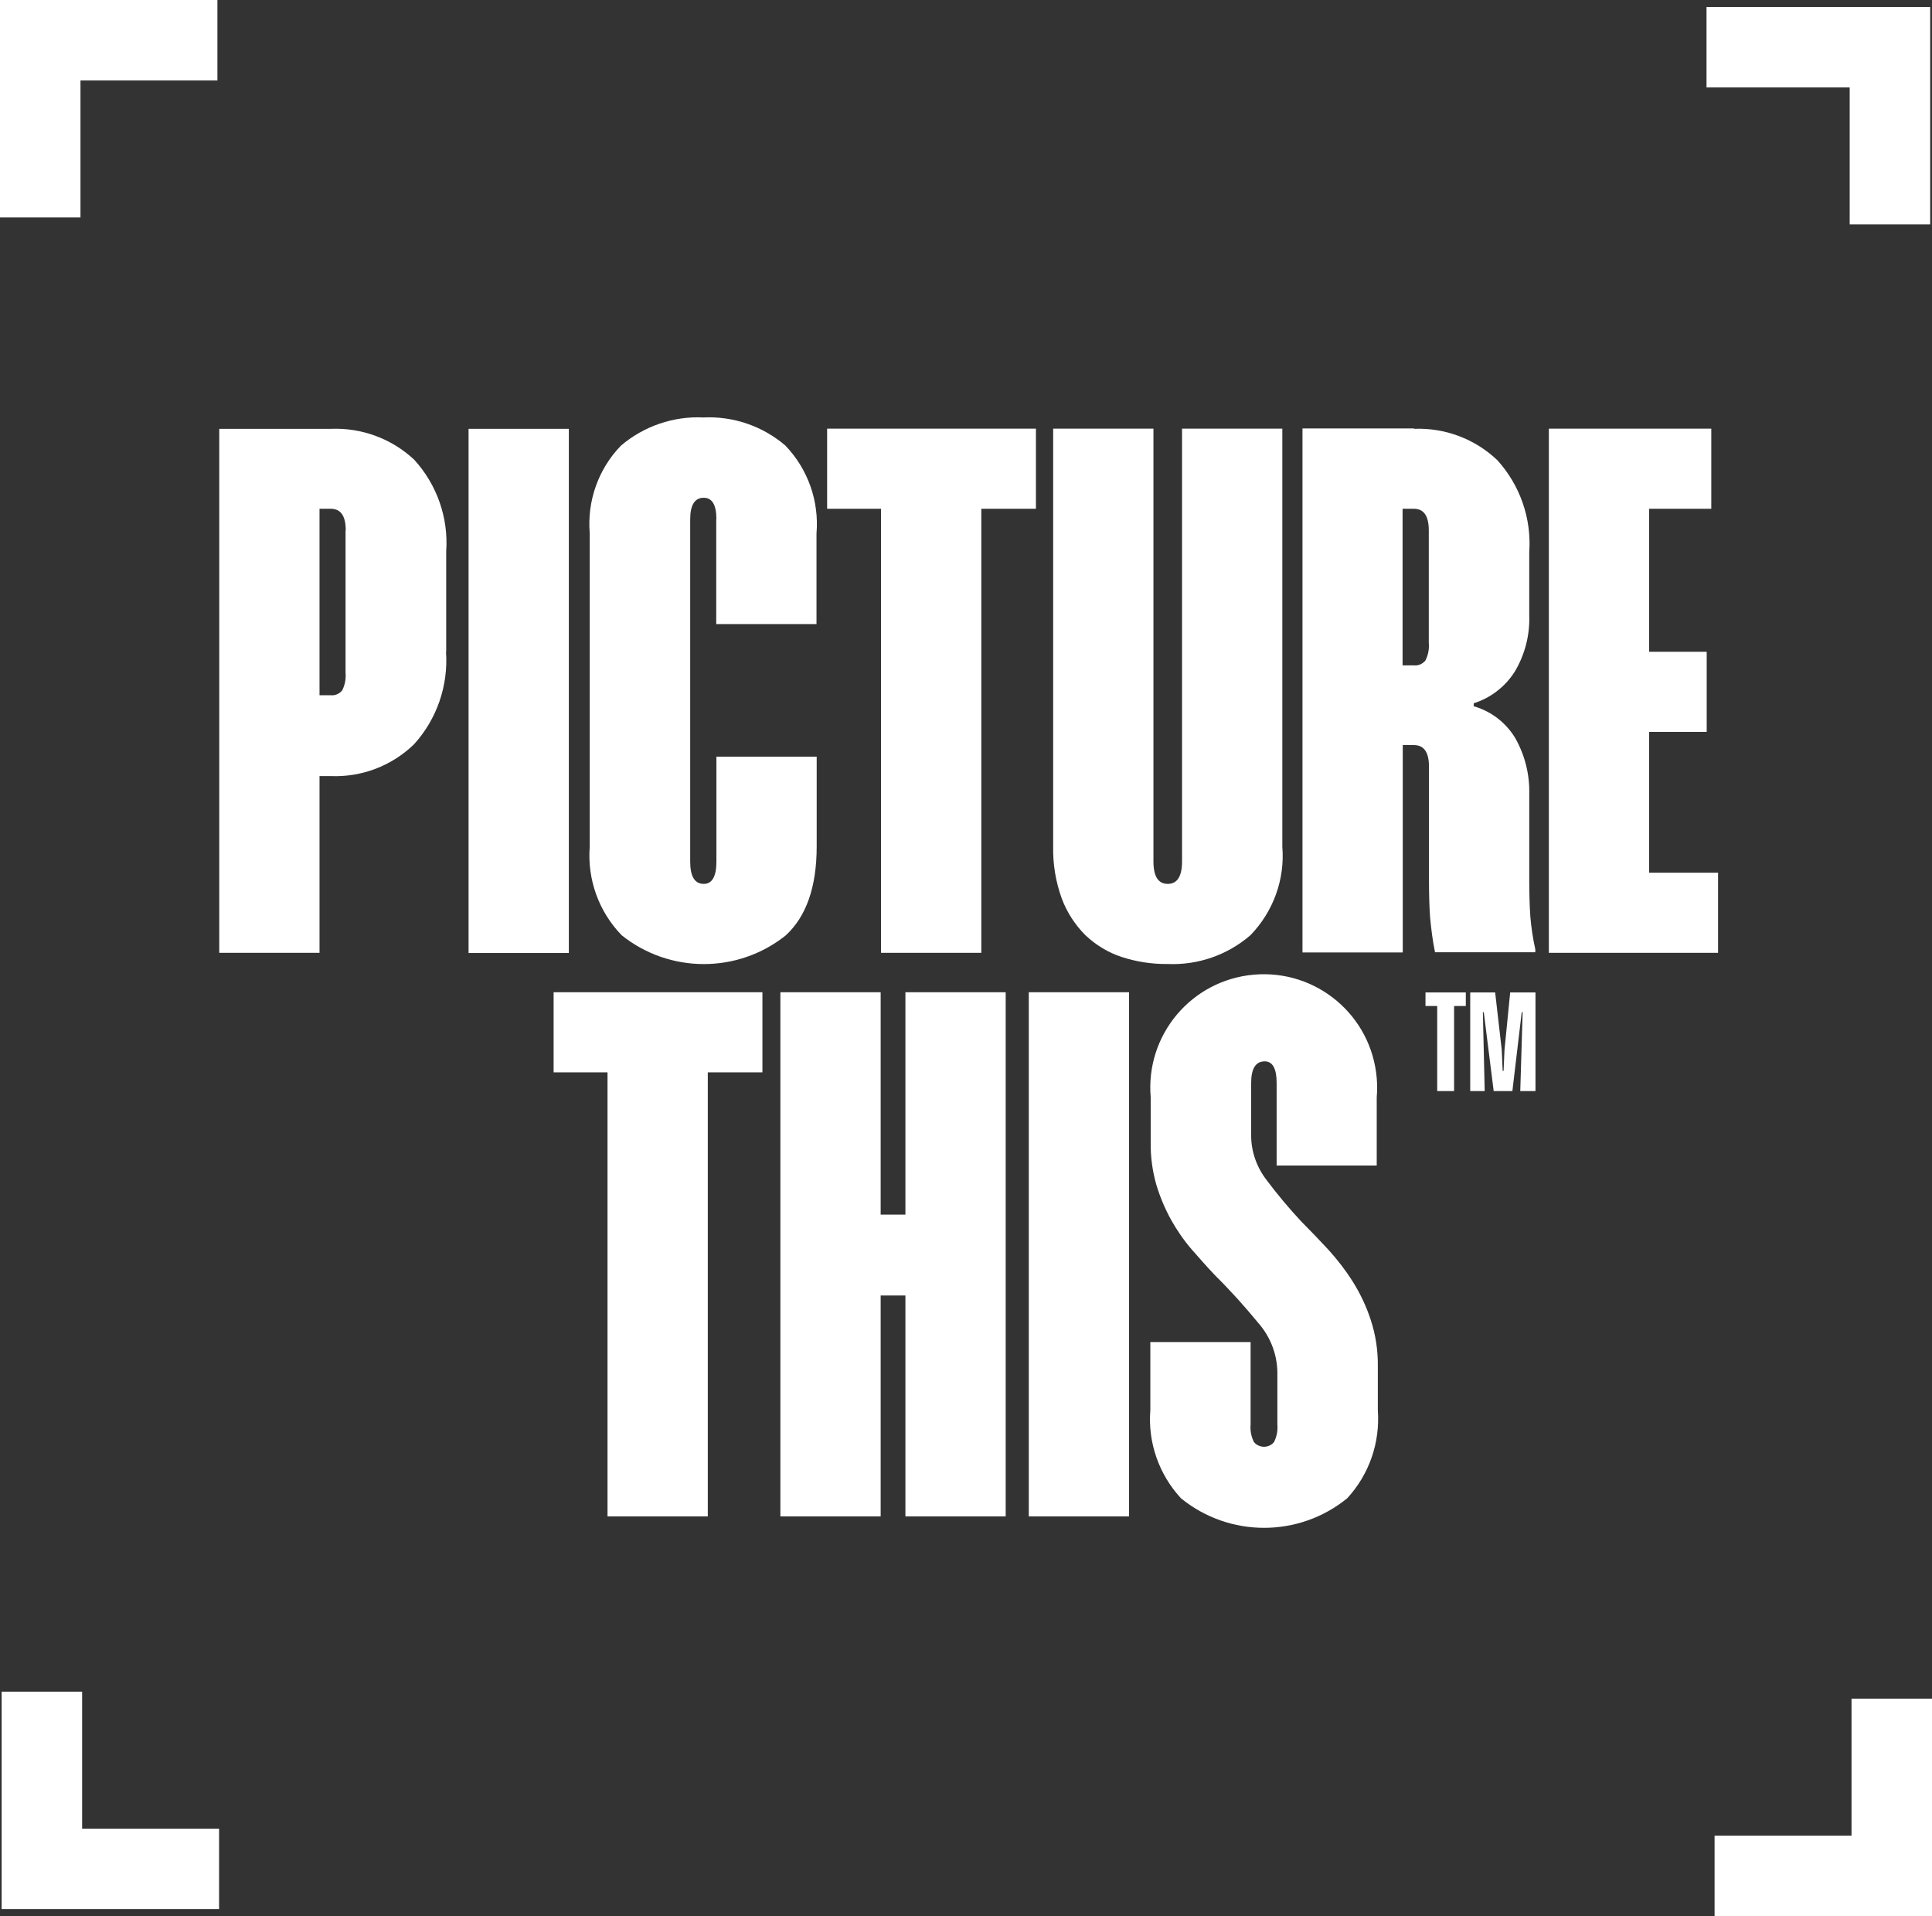 <?xml version="1.0" encoding="UTF-8"?><svg id="Layer_2" xmlns="http://www.w3.org/2000/svg" xmlns:xlink="http://www.w3.org/1999/xlink" viewBox="0 0 105.39 104.51"><rect x="0" y="0" width="105.39" height="104.51" fill="#333333" stroke="none"/><defs><style>.cls-1{fill:none;}.cls-2{clip-path:url(#clippath);}.cls-3{fill:#fff;}</style><clipPath id="clippath"><rect class="cls-1" width="105.39" height="104.51"/></clipPath></defs><g id="Layer_1-2"><g id="Group_550"><path id="Path_970" class="cls-3" d="m0,0v11.86h4.39v-7.47h7.47V0H0Z"/><path id="Path_971" class="cls-3" d="m105.29,12.24h-4.39v-7.47h-7.81V.38h12.2v11.86Z"/><path id="Path_972" class="cls-3" d="m101,92.65v7.47h-7.47v4.39h11.87v-11.86h-4.39Z"/><path id="Path_973" class="cls-3" d="m.09,92.27v11.86h11.86v-4.39h-7.47v-7.47H.09Z"/><g id="Group_468"><g class="cls-2"><g id="Group_467"><path id="Path_974" class="cls-3" d="m24.33,35.55c.13,1.85-.5,3.67-1.74,5.04-1.21,1.18-2.86,1.81-4.55,1.74h-.61v9.64h-5.47v-28.58h6.09c1.68-.07,3.33.54,4.55,1.69,1.24,1.36,1.87,3.17,1.74,5v5.47Zm-5.47-6.62c0-.79-.27-1.18-.82-1.18h-.61v10.17h.61c.24.03.48-.08.63-.27.15-.3.21-.63.18-.96v-7.76Z"/><rect id="Rectangle_585" class="cls-3" x="25.56" y="23.39" width="5.47" height="28.59"/><path id="Path_975" class="cls-3" d="m39.08,28.33c0-.79-.23-1.18-.69-1.18-.49,0-.74.39-.74,1.18v18.66c0,.82.25,1.22.74,1.22.46,0,.69-.41.69-1.22v-5.72h5.47v4.9c0,2.21-.57,3.83-1.7,4.86-2.62,2.08-6.33,2.07-8.94-.02-1.25-1.29-1.88-3.05-1.74-4.84v-17.07c-.15-1.77.47-3.53,1.71-4.8,1.25-1.06,2.86-1.61,4.49-1.53,1.63-.08,3.23.47,4.47,1.53,1.23,1.28,1.85,3.03,1.7,4.8v4.94h-5.47v-5.72Z"/><path id="Path_976" class="cls-3" d="m56.51,27.75h-2.98v24.22h-5.47v-24.22h-2.94v-4.37h11.39v4.37Z"/><path id="Path_977" class="cls-3" d="m69.95,46.17c.15,1.79-.49,3.55-1.74,4.84-1.25,1.08-2.86,1.64-4.51,1.57-.86.01-1.71-.12-2.53-.39-.73-.24-1.4-.65-1.96-1.18-.57-.57-1.01-1.25-1.29-2-.33-.91-.49-1.87-.47-2.84v-22.79h5.47v23.6c0,.82.26,1.23.78,1.23s.78-.41.78-1.23v-23.6h5.47v22.79Z"/><path id="Path_978" class="cls-3" d="m77.13,23.39c1.69-.07,3.33.55,4.55,1.71,1.24,1.37,1.87,3.18,1.74,5.02v3.43c.04,1.09-.24,2.17-.8,3.1-.52.81-1.31,1.42-2.23,1.71v.16c.94.27,1.74.88,2.25,1.71.54.94.81,2.01.78,3.1v4.61c0,.82.02,1.5.06,2.06.05.6.14,1.19.27,1.78v.16h-5.47c-.13-.63-.21-1.27-.27-1.92-.04-.57-.06-1.27-.06-2.08v-6.12c0-.79-.27-1.18-.82-1.18h-.61v11.31h-5.47v-28.58h6.09Zm-.61,12.9h.61c.24.03.48-.08.63-.27.15-.3.21-.63.18-.96v-6.13c0-.79-.27-1.18-.82-1.18h-.61v8.54Z"/><path id="Path_979" class="cls-3" d="m93.35,27.75h-3.39v7.8h3.14v4.37h-3.14v7.68h3.76v4.37h-9.23v-28.59h8.86v4.37Z"/><path id="Path_980" class="cls-3" d="m41.59,58.49h-2.98v24.22h-5.47v-24.22h-2.94v-4.37h11.39v4.37Z"/><path id="Path_981" class="cls-3" d="m54.86,82.71h-5.47v-12.05h-1.35v12.05h-5.47v-28.59h5.47v12.13h1.35v-12.13h5.47v28.59Z"/><rect id="Rectangle_586" class="cls-3" x="56.12" y="54.12" width="5.47" height="28.59"/><path id="Path_982" class="cls-3" d="m69.64,63.56v-4.49c0-.79-.22-1.18-.65-1.18-.49,0-.74.39-.74,1.18v2.86c0,.88.3,1.73.84,2.43.59.79,1.23,1.55,1.9,2.27.49.49.98,1,1.47,1.53.49.54.94,1.12,1.33,1.74.41.65.74,1.35.98,2.08.27.82.4,1.67.39,2.53v2.41c.13,1.76-.47,3.5-1.67,4.8-2.64,2.15-6.43,2.15-9.07,0-1.2-1.3-1.81-3.04-1.67-4.8v-3.72h5.47v4.49c-.03.33.03.66.18.96.24.3.69.35.99.11.04-.03.08-.07.11-.11.15-.3.21-.63.18-.96v-2.86c-.02-.99-.39-1.93-1.04-2.67-.74-.9-1.52-1.77-2.35-2.59-.44-.46-.86-.94-1.29-1.43-.43-.5-.8-1.04-1.12-1.61-.33-.6-.6-1.24-.8-1.9-.21-.74-.32-1.51-.31-2.29v-2.49c-.29-3.41,2.23-6.4,5.64-6.69,3.41-.29,6.4,2.23,6.69,5.64.03.35.03.7,0,1.05v3.72h-5.47Z"/><path id="Path_983" class="cls-3" d="m79.96,54.87h-.64v4.64h-.92v-4.64h-.64v-.74h2.2v.74Zm3.79,4.64h-.82l.13-4.3h-.05l-.51,4.3h-1.02l-.54-4.3h-.05l.1,4.3h-.79v-5.38h1.36l.36,3.13.05,1.15h.05l.05-1.15.31-3.13h1.38v5.38Z"/></g></g></g></g></g></svg>